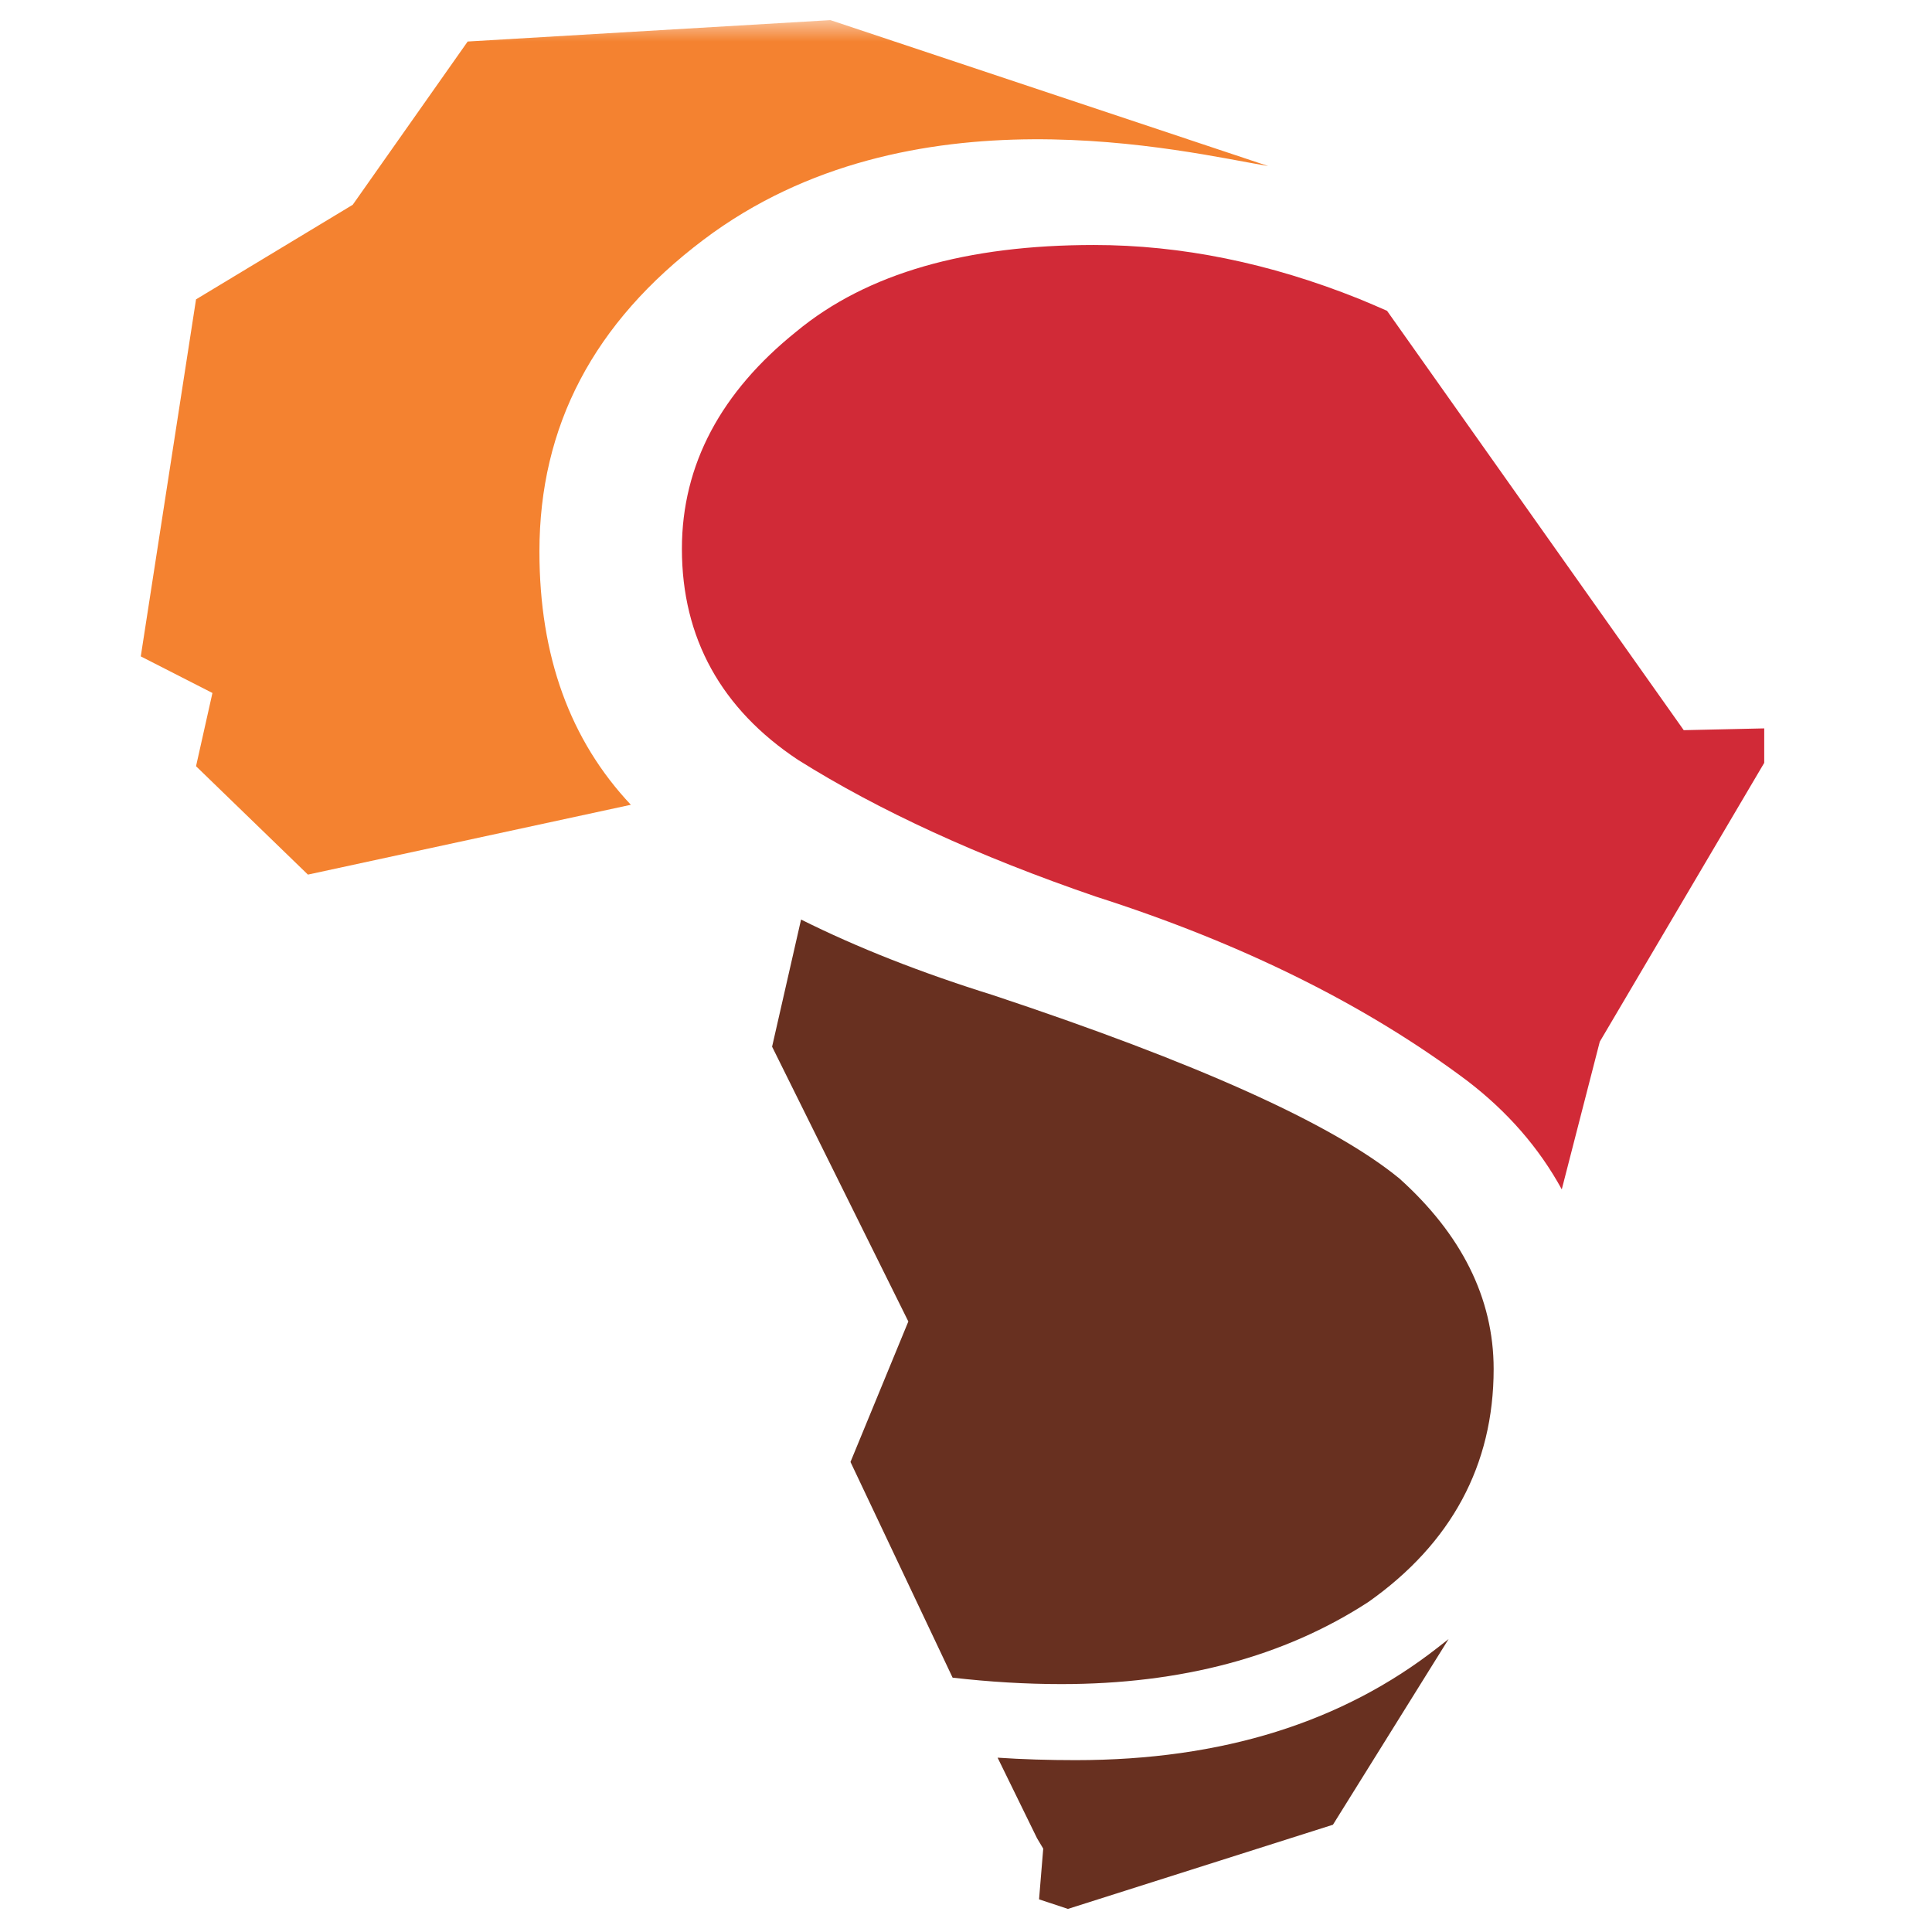 <?xml version="1.0" encoding="UTF-8" standalone="no"?>
<svg
   width="192"
   height="192"
   version="1.1"
   id="svg152"
   sodipodi:docname="ico-color-192.svg"
   inkscape:version="1.2.2 (b0a8486, 2022-12-01)"
   xmlns:inkscape="http://www.inkscape.org/namespaces/inkscape"
   xmlns:sodipodi="http://sodipodi.sourceforge.net/DTD/sodipodi-0.dtd"
   xmlns:xlink="http://www.w3.org/1999/xlink"
   xmlns="http://www.w3.org/2000/svg"
   xmlns:svg="http://www.w3.org/2000/svg">
  <sodipodi:namedview
     id="namedview154"
     pagecolor="#ffffff"
     bordercolor="#666666"
     borderopacity="1.0"
     inkscape:showpageshadow="2"
     inkscape:pageopacity="0.0"
     inkscape:pagecheckerboard="0"
     inkscape:deskcolor="#d1d1d1"
     showgrid="false"
     inkscape:zoom="0.77631579"
     inkscape:cx="12.881356"
     inkscape:cy="142.98305"
     inkscape:window-width="1309"
     inkscape:window-height="456"
     inkscape:window-x="0"
     inkscape:window-y="25"
     inkscape:window-maximized="0"
     inkscape:current-layer="svg152" />
  <defs
     id="defs133">
    <path
       id="a"
       d="M 0,76 H 181 V 0 H 0 Z" />
    <mask
       id="b"
       fill="#ffffff">
      <use
         xlink:href="#a"
         id="use137" />
    </mask>
  </defs>
  <g
     id="g542"
     transform="matrix(4.234,0,0,4.234,-281.797,2)">
    <path
       d="m 81.363,18.417 -7.58,1.639 -2.626,-2.544 0.385,-1.719 -1.682,-0.859 1.297,-8.38 3.678,-2.22 L 77.533,0.502 86.047,0 96.322,3.425 c -1.931,-0.322 -8.4,-1.929 -13.25,1.727 -2.59,1.952 -3.855,4.384 -3.855,7.32 0,2.462 0.723,4.433 2.146,5.945"
       fill="#f48230"
       mask="url(#b)"
       id="path144"
       style="fill-rule:evenodd"
       sodipodi:nodetypes="cccccccccccsc" />
    <path
       d="m 99.112,6.823 6.964,9.843 1.889,-0.042 v 0.809 l -3.86,6.545 -0.892,3.466 c -0.536,-0.98 -1.277,-1.828 -2.225,-2.553 -2.373,-1.778 -5.276,-3.22 -8.711,-4.319 -2.754,-0.944 -5.093,-2.017 -6.992,-3.21 -1.796,-1.192 -2.724,-2.857 -2.724,-4.952 0,-1.982 0.925,-3.687 2.686,-5.1 1.662,-1.377 4.012,-2.032 6.985,-2.032 2.05,0 4.124,0.423 6.22,1.263 0.221,0.09 0.44,0.185 0.66,0.282"
       fill="#d12a37"
       mask="url(#b)"
       id="path146"
       style="fill-rule:evenodd" />
    <path
       d="m 86.518,33.842 1.358,-3.297 -3.198,-6.45 0.68,-2.984 c 1.322,0.66 2.822,1.25 4.501,1.773 4.749,1.578 7.97,3.014 9.544,4.306 1.445,1.299 2.211,2.797 2.211,4.47 0,2.259 -0.996,4.096 -2.938,5.467 -1.981,1.29 -4.397,1.929 -7.208,1.929 -0.84,0 -1.691,-0.052 -2.553,-0.151 m 8.927,3.452 -6.221,1.976 -0.677,-0.225 0.098,-1.19 -0.146,-0.245 -0.925,-1.89 c 0.59,0.04 1.202,0.058 1.834,0.058 3.439,0 6.264,-0.891 8.507,-2.65 L 100.556,38 Z m -7.217,-0.324 -0.15,-0.038 z"
       fill="#683020"
       mask="url(#b)"
       id="path148"
       style="fill-rule:evenodd" />
  </g>
</svg>
